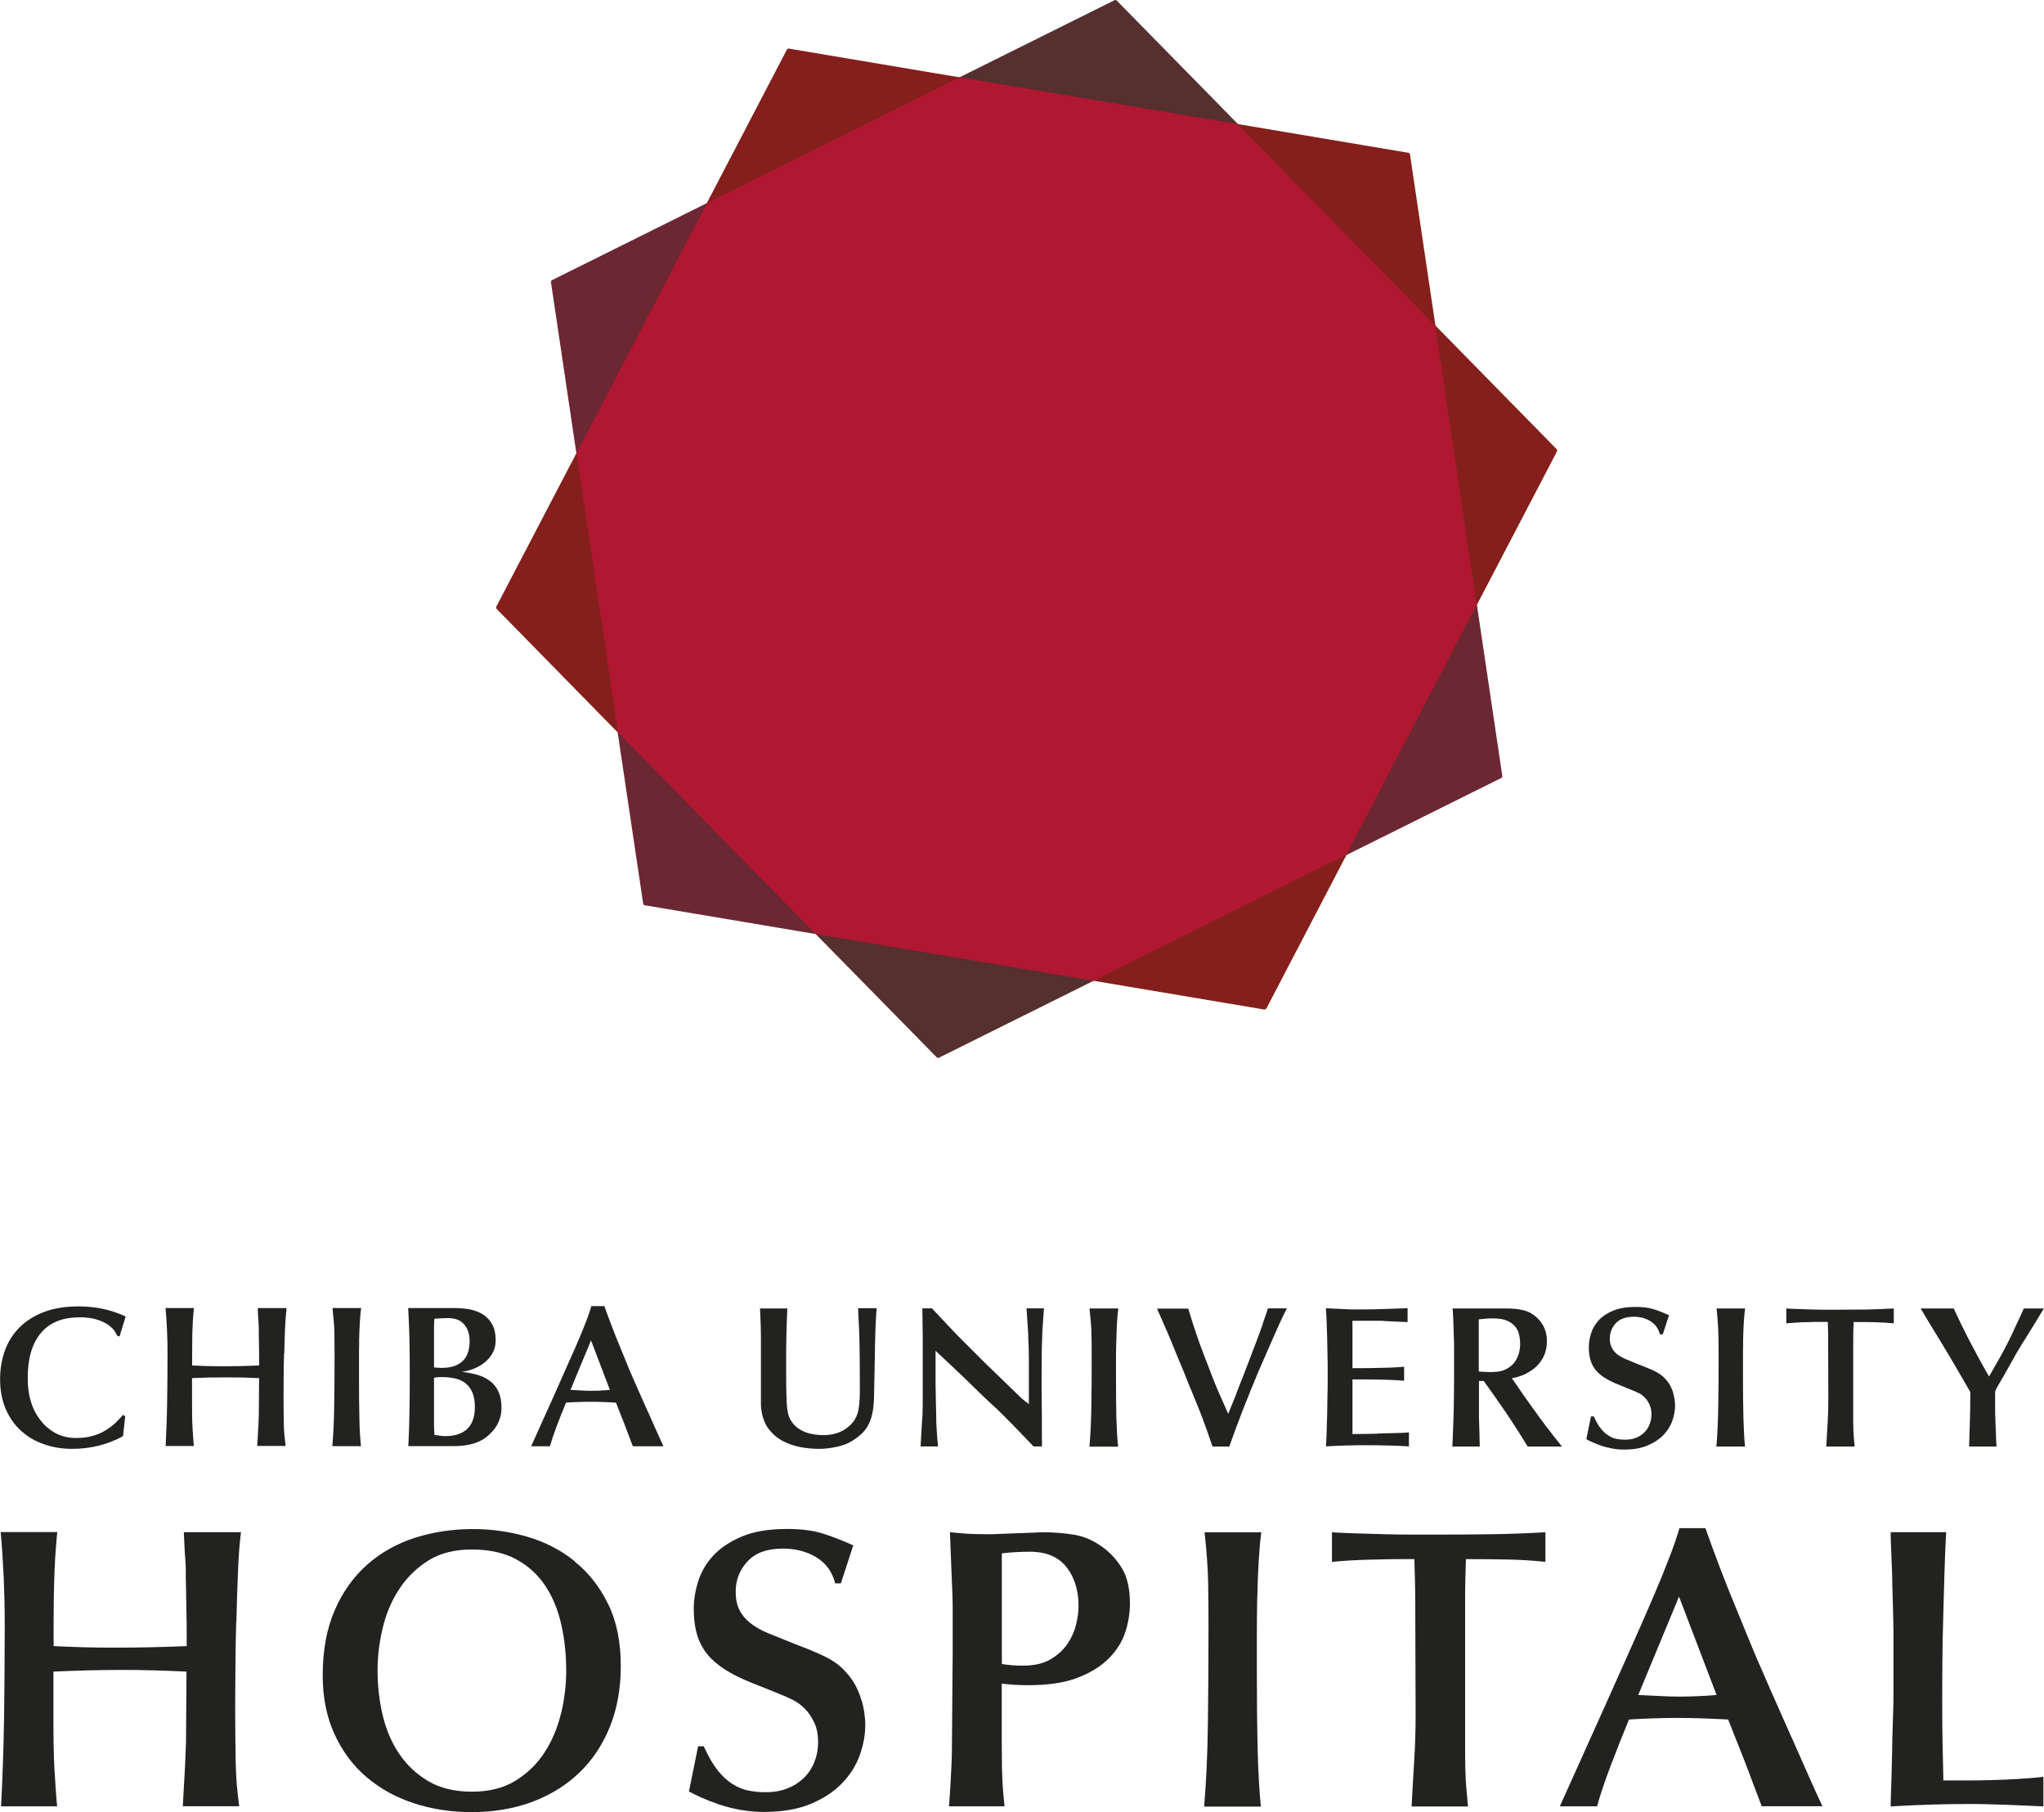 <?xml version="1.0" encoding="UTF-8"?>
<svg id="_レイヤー_2" data-name="レイヤー 2" xmlns="http://www.w3.org/2000/svg" viewBox="0 0 229.16 203.13">
  <defs>
    <style>
      .cls-1 {
        fill: #6b2732;
      }

      .cls-2 {
        fill: #b01730;
      }

      .cls-3 {
        fill: #222220;
      }

      .cls-4 {
        fill: #562f2f;
      }

      .cls-5 {
        fill: #841f1b;
      }
    </style>
  </defs>
  <g id="Layer_1" data-name="Layer 1">
    <g>
      <g>
        <path class="cls-3" d="M8.87,147.67c.81,0,1.48.09,2.01.26.53.17.95.37,1.27.6.31.22.55.46.7.69.15.24.26.43.34.57h.22l.68-2.21c-.9-.41-1.77-.69-2.62-.87-.85-.17-1.73-.26-2.66-.26-1.51,0-2.81.21-3.92.64-1.1.43-2.02,1.02-2.74,1.75-.72.74-1.26,1.6-1.61,2.59-.36,1-.53,2.06-.53,3.19,0,1.26.22,2.39.64,3.36.43.98,1.01,1.79,1.74,2.44.73.66,1.58,1.16,2.57,1.49.97.34,2.02.51,3.11.51,2.1,0,4-.48,5.72-1.42l.25-2.23-.25-.16c-.26.3-.54.6-.86.91-.32.3-.68.57-1.09.82-.41.26-.89.46-1.43.62-.53.16-1.14.24-1.84.24-.51,0-.97-.05-1.39-.17-.41-.11-.78-.26-1.11-.46-.33-.2-.63-.42-.89-.65-.26-.25-.49-.5-.69-.77-.35-.46-.61-.92-.8-1.39-.19-.47-.32-.92-.41-1.36-.08-.43-.13-.82-.15-1.16,0-.35-.02-.62-.02-.81,0-2.16.49-3.82,1.47-4.99.98-1.18,2.41-1.76,4.31-1.76Z"/>
        <path class="cls-3" d="M31.87,151.72c.02-.98.05-1.92.09-2.83.04-.91.1-1.66.17-2.25h-3.23c.01.42.03.76.04,1.01.02.21.03.4.04.56l.03.52v.46c0,.14,0,.39.01.76,0,.37.02.76.02,1.17,0,.42.01.81.01,1.17v.78c-.69.03-1.38.05-2.05.07-.68.01-1.36.02-2.06.02-.57,0-1.13-.01-1.7-.02-.57-.02-1.13-.04-1.7-.07,0-1.05,0-1.92.01-2.61,0-.68.02-1.26.04-1.73.02-.47.04-.86.07-1.16.02-.31.05-.62.08-.94h-3.18c.08.88.13,1.74.17,2.59.04.86.05,1.73.05,2.62,0,1.73-.01,3.44-.04,5.13-.02,1.69-.08,3.4-.17,5.13h3.16c-.03-.36-.06-.71-.08-1.03-.02-.32-.04-.68-.07-1.08-.02-.4-.04-.86-.04-1.38,0-.52-.01-1.14-.01-1.87v-2.25c.64-.03,1.29-.05,1.93-.07.64-.01,1.29-.01,1.93-.01s1.23,0,1.83.01c.6.02,1.21.04,1.83.07l-.03,3.63c0,.22,0,.52-.02.92,0,.4-.04.81-.06,1.23-.02.42-.04.8-.06,1.15-.03.34-.04.57-.04.67h3.18l-.15-1.4c-.03-.39-.05-.79-.05-1.19-.02-.92-.03-1.83-.03-2.73,0-.59,0-1.34.01-2.25,0-.91.02-1.85.05-2.83Z"/>
        <path class="cls-3" d="M40.26,150.34c.02-.74.04-1.44.08-2.09.04-.65.09-1.2.15-1.62h-3.21l.16,1.76c.03.4.05.78.05,1.13.01.82.02,1.6.02,2.33,0,1.94-.01,3.8-.04,5.57-.02,1.77-.09,3.34-.21,4.7h3.21c-.1-.92-.16-2-.18-3.24-.03-1.24-.04-2.7-.04-4.39v-1.95c0-.73,0-1.46.02-2.2Z"/>
        <path class="cls-3" d="M54.91,154.8c-.4-.31-.88-.54-1.42-.69-.54-.15-1.12-.26-1.73-.32.46-.06.92-.18,1.37-.36.45-.18.86-.42,1.22-.71.36-.29.66-.64.88-1.05.23-.4.34-.87.34-1.4,0-.74-.13-1.34-.39-1.81-.25-.46-.6-.83-1.03-1.11-.44-.27-.94-.46-1.5-.57-.57-.1-1.16-.15-1.79-.15h-5.1c.08,1.25.12,2.49.15,3.73.02,1.24.03,2.49.03,3.74s0,2.53-.03,3.94c-.02,1.41-.06,2.77-.13,4.07h5.01c.62,0,1.15-.04,1.59-.12.44-.08.83-.19,1.14-.32.32-.13.59-.27.8-.42.22-.15.4-.3.55-.45.09-.09.22-.21.37-.38.15-.16.3-.36.44-.6.15-.25.28-.54.38-.87.11-.33.16-.71.16-1.12,0-.74-.11-1.35-.34-1.84-.24-.48-.55-.89-.96-1.19ZM48.66,149.66c0-.3,0-.61,0-.91,0-.31.02-.61.04-.92.51-.04,1.03-.07,1.56-.07.79,0,1.38.24,1.78.71.41.48.61,1.09.61,1.87,0,.99-.26,1.74-.79,2.24-.53.5-1.29.76-2.28.76-.15,0-.3,0-.45-.02-.16,0-.31-.01-.47-.03v-3.63ZM52.38,160.19c-.58.53-1.39.8-2.46.8-.23,0-.43-.02-.62-.05-.17-.03-.38-.06-.6-.09-.02-.32-.03-.67-.04-1.04,0-.37,0-.65,0-.83v-4.54c.28-.04.55-.07.81-.07.57,0,1.09.05,1.56.16.47.11.86.29,1.18.55.32.26.57.61.76,1.04.18.43.27.97.27,1.61,0,1.1-.29,1.92-.86,2.45Z"/>
        <path class="cls-3" d="M72.63,158.25c-.3-.68-.59-1.35-.88-1.98-.28-.64-.53-1.21-.75-1.7-.2-.47-.44-1.01-.69-1.64-.26-.62-.53-1.29-.82-2-.29-.7-.59-1.44-.88-2.21-.3-.76-.58-1.54-.85-2.3h-1.46c-.13.47-.32,1-.55,1.61-.23.61-.52,1.32-.85,2.11-.35.8-.74,1.71-1.2,2.72-.45,1.02-.96,2.17-1.53,3.45l-2.62,5.82h2.1c.19-.65.44-1.4.77-2.28.33-.87.68-1.74,1.04-2.61.44-.04.9-.06,1.35-.07.46-.02.9-.03,1.36-.03s.96,0,1.44.03c.48.01.97.04,1.45.07l.94,2.39.95,2.5h3.43c-.25-.54-.53-1.15-.83-1.83-.3-.68-.6-1.36-.9-2.04ZM67.35,155.89c-.34.01-.7.02-1.04.02-.39,0-.79-.01-1.17-.04-.39-.02-.78-.04-1.18-.06l2.3-5.55,2.12,5.55c-.35.03-.69.06-1.04.07Z"/>
      </g>
      <g>
        <path class="cls-3" d="M96.37,151.09c.02,1.47.03,2.94.03,4.42,0,.46,0,.86-.02,1.19-.02.32-.03.6-.06.84-.03.24-.06.44-.09.6-.04.16-.08.3-.12.41-.26.7-.72,1.26-1.4,1.69-.67.43-1.47.64-2.39.64-.8,0-1.5-.12-2.09-.36-.59-.24-1.05-.58-1.38-1.02-.17-.22-.3-.46-.39-.7-.09-.24-.16-.55-.21-.92-.04-.37-.07-.85-.08-1.44-.02-.58-.03-1.32-.03-2.22,0-.98,0-1.98,0-3,.01-1.02.04-1.97.06-2.83l.07-1.71h-3.06c0,.29.03.61.04.96.01.36.02.71.04,1.07,0,.36.01.72.02,1.07,0,.36,0,.67,0,.96v6.69c0,.26.02.47.05.64.12.87.41,1.59.84,2.15.44.56.96,1.01,1.58,1.33.62.32,1.28.55,1.99.68.71.13,1.41.19,2.09.19.61,0,1.26-.08,1.96-.23.7-.15,1.33-.39,1.85-.75.38-.24.7-.5.99-.77.28-.28.52-.61.72-1,.2-.39.34-.82.44-1.32.1-.49.15-1.08.17-1.74.01-.57.03-1.27.04-2.08.01-.81.03-1.64.05-2.48,0-.85.03-1.65.05-2.43.02-.77.04-1.4.08-1.89l.07-1.08h-2.08c.08,1.48.15,2.95.17,4.41Z"/>
        <path class="cls-3" d="M125.16,150.39c.01-.74.03-1.43.07-2.09.04-.66.09-1.2.15-1.62h-3.23c.11,1.09.21,2.06.22,2.89.02.83.02,1.61.02,2.33,0,1.94,0,3.8-.03,5.57-.03,1.78-.09,3.34-.22,4.7h3.21c-.09-.92-.15-2-.19-3.24-.03-1.25-.04-2.71-.04-4.39v-1.95c0-.73,0-1.46.03-2.2Z"/>
        <path class="cls-3" d="M141.59,148.37c-.22.64-.46,1.3-.72,1.98-.26.69-.52,1.37-.78,2.05-.26.69-.5,1.31-.72,1.87-.21.55-.41,1.02-.55,1.4-.15.37-.24.61-.26.7l-.86,2.12c-.26-.6-.52-1.19-.79-1.78-.27-.59-.52-1.19-.77-1.8-.46-1.19-.85-2.18-1.15-2.98-.31-.79-.55-1.48-.76-2.07-.2-.59-.38-1.12-.53-1.6-.15-.48-.31-1-.48-1.56h-3.5c.04.12.14.34.29.66.14.31.29.65.44,1.01.16.36.31.71.45,1.02.13.32.23.55.29.69.05.12.12.31.23.56.11.26.23.55.36.88.13.33.28.68.43,1.04.15.37.29.72.44,1.06.14.34.27.64.37.92.1.27.19.47.24.61.39.93.71,1.69.94,2.27.24.58.44,1.1.61,1.55.17.46.34.93.51,1.4.16.47.37,1.07.62,1.79h1.88c.49-1.41,1.02-2.81,1.55-4.18.54-1.38,1.1-2.75,1.67-4.12.23-.51.48-1.09.75-1.72.27-.63.55-1.27.84-1.92.29-.65.57-1.28.84-1.89.28-.61.54-1.16.81-1.66h-2.13c-.15.49-.34,1.05-.57,1.68Z"/>
        <path class="cls-3" d="M154.44,160.72c-.52.01-1.34.02-1.74.03-.4,0-.92.01-1.07.01v-6.12c.53,0,1.29,0,1.81,0,.52,0,1.41.02,1.94.03.28.02.88.04,1.16.05.29.01.58.04.88.07v-1.58c-.3.03-.67.06-1.1.08-.44.02-1.2.05-1.66.05-.47.02-1.28.03-1.71.03h-1.32v-5.31h2.64c.21,0,.4,0,.56,0,.16,0,.34.02.55.04l2.43.11v-1.56c-.81.03-1.88.06-2.6.09-.71.03-1.7.05-2.23.05-.3,0-.88,0-1.24,0-.36,0-.73-.02-1.09-.04-.36-.01-.73-.03-1.07-.05-.35-.02-.65-.03-.93-.04.05.57.08,1.24.1,2.01.03.77.05,1.52.06,2.27.02.75.03,1.42.04,2.02,0,.6,0,1.02,0,1.26s0,.6,0,1.05c-.01.45-.02.91-.03,1.4,0,.49-.01.97-.02,1.44,0,.48-.02.88-.03,1.21-.02.48-.03.96-.04,1.41-.02.46-.04.93-.07,1.41,1.44-.09,3.1-.13,4.47-.13s3.48.04,4.83.13v-1.56c-.48.04-1.01.06-1.57.07-.56.02-1.41.03-1.93.05Z"/>
        <path class="cls-3" d="M173.34,159.9c-.27-.37-.57-.78-.89-1.21-.32-.44-.7-.97-1.15-1.6-.16-.24-.36-.52-.59-.84-.23-.32-.42-.6-.58-.85l-.63-.9c.51-.08,1-.24,1.48-.46.46-.22.89-.5,1.25-.84.36-.34.65-.74.87-1.22.22-.47.33-1.03.33-1.66,0-.48-.08-.94-.26-1.38-.17-.43-.44-.82-.78-1.15-.48-.47-1.01-.77-1.58-.91-.57-.14-1.22-.2-1.96-.2h-5.99c.05.72.08,1.32.09,1.77.02.46.03.89.04,1.3.02.41.03.84.03,1.31v3.69c0,.54,0,1.02-.01,1.47,0,.44-.01.87-.02,1.26,0,.39-.02.82-.03,1.26-.01.44-.04.94-.05,1.49-.03.55-.05,1.2-.08,1.93h3.07c0-.14,0-.42-.02-.81,0-.39-.01-.8-.03-1.24-.02-.44-.02-.85-.04-1.25,0-.4,0-.68,0-.84v-3.21h.54c.62.86,1.25,1.76,1.91,2.7.66.95,1.28,1.88,1.85,2.78.16.26.36.57.59.94.22.37.42.68.58.93h3.84c-.36-.45-.68-.85-.95-1.19-.27-.34-.54-.7-.82-1.07ZM167.35,153.81c-.3,0-.58,0-.85-.02-.26-.02-.5-.03-.71-.04v-5.85c.17-.01.42-.04.76-.07.35-.03.63-.04.84-.04.37,0,.74.03,1.1.11.36.08.69.23,1,.45.39.3.64.65.76,1.04.12.39.18.83.18,1.3,0,.36-.06.73-.17,1.11-.12.37-.29.71-.53,1-.24.29-.56.53-.95.72-.4.19-.88.28-1.44.28Z"/>
        <path class="cls-3" d="M187.6,156.18c-.07-.27-.19-.54-.33-.82-.14-.28-.34-.55-.58-.8-.17-.18-.34-.34-.51-.46-.17-.12-.38-.25-.62-.37-.24-.13-.52-.25-.83-.37-.3-.13-.68-.28-1.11-.44-.5-.2-.94-.38-1.33-.55-.39-.17-.72-.35-.99-.56-.26-.21-.46-.46-.6-.74-.15-.28-.22-.62-.22-1.02,0-.66.23-1.23.67-1.71.44-.48,1.11-.73,2-.73.72,0,1.35.16,1.89.5.54.33.89.82,1.06,1.47h.32l.7-2.14c-.56-.26-1.11-.48-1.67-.66-.55-.18-1.25-.27-2.07-.27-1.03,0-1.87.14-2.55.43-.67.28-1.21.64-1.61,1.08-.39.44-.68.92-.84,1.46-.17.53-.25,1.05-.25,1.54s.04.89.14,1.28c.09.38.24.73.46,1.06.22.32.51.62.88.89.37.27.83.52,1.37.77.32.14.7.29,1.16.48.46.18.84.34,1.16.47.11.05.27.12.47.22.21.11.42.26.62.47.21.2.38.46.53.77.15.31.23.69.23,1.13,0,.41-.08.79-.22,1.14-.14.34-.34.64-.59.89-.26.25-.56.44-.93.59-.36.15-.77.21-1.22.21-.33,0-.65-.03-.96-.09-.31-.06-.61-.18-.9-.37-.29-.18-.58-.44-.85-.78-.28-.34-.54-.79-.79-1.37h-.32l-.52,2.56c.19.11.43.22.72.35.29.13.61.26.96.38.35.12.75.22,1.18.3.42.09.88.13,1.36.13,1.04,0,1.92-.15,2.64-.46.72-.3,1.31-.69,1.77-1.16.46-.48.8-1.01,1-1.59.21-.59.32-1.16.32-1.74,0-.15-.02-.35-.05-.59-.03-.24-.08-.5-.16-.77Z"/>
        <path class="cls-3" d="M195.42,150.39c.02-.74.04-1.43.08-2.09.04-.66.09-1.2.15-1.62h-3.2c.12,1.09.18,2.06.2,2.89.02.83.03,1.61.03,2.33,0,1.94,0,3.8-.04,5.57-.02,1.78-.09,3.34-.21,4.69h3.21c-.09-.92-.15-1.99-.18-3.23-.03-1.25-.05-2.71-.05-4.39v-1.95c0-.73,0-1.46.02-2.2Z"/>
        <path class="cls-3" d="M206.3,146.82h-1.42c-.51,0-1.03,0-1.57-.02-.53-.02-1.06-.03-1.58-.05-.52-.01-1-.04-1.46-.07v1.67c.29-.03.62-.05,1.01-.08.38-.03.75-.04,1.1-.05.36,0,.67-.01.94-.03.27,0,.43,0,.47,0h1.13c.02.43.03.86.04,1.26,0,.41,0,.82,0,1.24l.02,6.3c0,.85-.02,1.71-.08,2.58-.05.87-.1,1.73-.15,2.59h3.18c-.03-.31-.07-.7-.1-1.13-.04-.44-.06-1.09-.06-1.95v-8.35c0-.43,0-.87.01-1.29,0-.42.02-.84.04-1.24.78,0,1.56,0,2.32.02.77.02,1.49.06,2.18.13v-1.67c-1.09.06-2.13.1-3.12.12-.99.01-1.96.02-2.91.02Z"/>
        <path class="cls-3" d="M115.27,149.73c.05.88.08,1.77.08,2.66v5.01c-.26-.19-.46-.35-.61-.47-.15-.12-.33-.28-.54-.5l-2.71-2.62c-.69-.66-1.34-1.3-1.95-1.91-.61-.61-1.2-1.2-1.77-1.77-.57-.58-1.12-1.15-1.65-1.72-.53-.57-1.07-1.15-1.63-1.74h-1.08c.02,1.05.03,2.1.04,3.16,0,1.05,0,2.11,0,3.18v3.71c0,.27,0,.54,0,.84,0,.29-.02.57-.02.83,0,.26-.02.47-.04.62l-.18,3.14h1.95c-.05-.51-.08-.93-.1-1.25-.03-.32-.04-.61-.06-.85-.01-.24-.02-.47-.03-.68-.01-.22-.01-.5-.01-.83-.02-.6-.02-1.16-.04-1.69,0-.52-.02-1.06-.03-1.62,0-.55,0-1.12,0-1.73v-2.07c.4.37.88.81,1.44,1.34.57.53,1.18,1.12,1.84,1.75.66.63,1.34,1.29,2.05,1.99.7.69,1.39,1.27,2.06,1.94.68.67,1.32,1.34,1.94,1.97.61.64,1.17,1.21,1.66,1.73h.94v-.51c0-.2,0-.41-.01-.63,0-.22,0-.42,0-.62v-1.67c0-.51-.01-.94-.02-1.5-.01-.56-.01-1.11-.01-1.63v-1.29c0-.83,0-1.56.01-2.2,0-.64.02-1.25.04-1.83.01-.58.04-1.16.08-1.73.04-.57.08-1.2.13-1.87h-1.95l.2,3.05Z"/>
        <path class="cls-3" d="M226.9,146.68c-.4.89-.75,1.63-1.03,2.23-.27.61-.54,1.16-.81,1.69-.27.52-.55,1.06-.87,1.62-.31.56-.71,1.26-1.19,2.09-.48-.84-.91-1.59-1.27-2.27-.36-.67-.69-1.3-1-1.88-.3-.59-.58-1.16-.86-1.72-.26-.56-.55-1.14-.83-1.76h-3.71c.29.5.62,1.05.99,1.66.38.61.75,1.23,1.14,1.86.38.63.75,1.26,1.13,1.88.36.61.69,1.17.98,1.67l1.33,2.3c0,.35,0,.78-.01,1.3,0,.52-.01,1.06-.03,1.62-.02.56-.03,1.13-.05,1.69-.02.57-.04,1.07-.05,1.5h3.08c-.04-.53-.06-1-.07-1.43-.02-.43-.03-.85-.05-1.26-.02-.4-.02-.81-.04-1.2,0-.4,0-.84,0-1.32v-.83c0-.1.02-.22.09-.34.06-.12.12-.25.2-.38.48-.82.95-1.64,1.41-2.47.45-.83.93-1.66,1.44-2.47.1-.14.25-.38.46-.74.23-.35.46-.73.7-1.13.24-.4.48-.78.7-1.14.22-.36.37-.62.46-.77h-2.26Z"/>
      </g>
    </g>
    <g>
      <path class="cls-3" d="M26.5,181.85c.04-1.95.11-3.82.18-5.63.07-1.81.18-3.29.34-4.46h-6.41c.03.83.06,1.5.09,1.99.03.5.06.91.09,1.25.03.34.04.64.04.9v.92c0,.27.01.77.03,1.5.01.73.03,1.51.04,2.33.02.83.03,1.6.03,2.33v1.55c-1.38.06-2.74.1-4.08.13-1.34.03-2.7.04-4.08.04-1.13,0-2.26-.01-3.38-.04-1.12-.03-2.25-.08-3.38-.13,0-2.09,0-3.82.02-5.18.02-1.36.05-2.5.09-3.43.04-.93.09-1.69.14-2.31.04-.61.1-1.23.16-1.86H.08c.15,1.73.26,3.45.34,5.15.07,1.7.11,3.44.11,5.2,0,3.44-.03,6.83-.07,10.2-.05,3.36-.16,6.76-.34,10.19h6.28c-.06-.72-.12-1.4-.16-2.04-.04-.64-.09-1.36-.14-2.15-.04-.79-.07-1.7-.09-2.73-.02-1.03-.02-2.26-.02-3.7v-4.48c1.29-.06,2.56-.11,3.83-.14,1.27-.03,2.54-.05,3.83-.05s2.43.01,3.63.05c1.2.03,2.41.08,3.63.14l-.05,7.21c0,.42-.01,1.02-.05,1.81-.02.79-.07,1.61-.11,2.44-.04.84-.09,1.6-.13,2.29-.04.69-.07,1.14-.07,1.34h6.32c-.24-1.61-.37-3.33-.4-5.15-.03-1.82-.05-3.63-.05-5.42,0-1.16,0-2.65.02-4.46.01-1.81.04-3.68.09-5.62Z"/>
      <path class="cls-3" d="M64.46,175.04c-1.55-1.26-3.32-2.17-5.31-2.76-1.99-.58-4.02-.87-6.12-.87-2.27,0-4.42.32-6.45.96-2.03.64-3.82,1.64-5.36,2.98-1.54,1.35-2.77,3.05-3.67,5.11-.91,2.06-1.37,4.51-1.37,7.35,0,2.45.43,4.63,1.3,6.54.86,1.91,2.05,3.52,3.56,4.82,1.51,1.3,3.28,2.29,5.31,2.96,2.03.67,4.21,1.01,6.54,1.01,2.48,0,4.75-.39,6.81-1.16,2.06-.78,3.82-1.88,5.28-3.29,1.47-1.42,2.6-3.14,3.41-5.15.81-2.02,1.21-4.28,1.21-6.79,0-2.69-.47-4.99-1.41-6.92-.94-1.93-2.19-3.52-3.75-4.77ZM62.89,192.11c-.39,1.61-1.01,3.07-1.86,4.37-.85,1.3-1.94,2.35-3.27,3.16-1.33.81-2.95,1.21-4.86,1.21s-3.58-.4-4.9-1.19c-1.33-.79-2.42-1.82-3.27-3.09-.85-1.27-1.46-2.72-1.84-4.35-.38-1.62-.56-3.28-.56-4.95,0-1.52.18-3.09.56-4.7.37-1.61.99-3.08,1.84-4.39.85-1.31,1.94-2.39,3.27-3.23,1.33-.84,2.97-1.25,4.9-1.25s3.63.37,4.98,1.1c1.34.73,2.42,1.72,3.25,2.96.82,1.24,1.42,2.68,1.79,4.33.38,1.64.56,3.38.56,5.2,0,1.61-.2,3.23-.58,4.84Z"/>
      <path class="cls-3" d="M96.59,190.63c-.15-.54-.36-1.08-.65-1.64-.29-.55-.67-1.08-1.14-1.59-.33-.36-.67-.67-1.01-.92-.34-.25-.75-.5-1.23-.74-.48-.24-1.02-.48-1.64-.74-.61-.25-1.35-.54-2.21-.87-.99-.39-1.87-.75-2.65-1.07-.78-.33-1.43-.7-1.95-1.12-.52-.42-.93-.9-1.21-1.46-.28-.55-.42-1.23-.42-2.04,0-1.31.44-2.45,1.33-3.41.88-.96,2.2-1.43,3.96-1.43,1.44,0,2.69.33,3.76.98,1.08.66,1.78,1.63,2.11,2.92h.63l1.39-4.26c-1.11-.51-2.21-.94-3.32-1.3s-2.48-.54-4.12-.54c-2.03,0-3.72.28-5.06.85-1.35.57-2.41,1.29-3.21,2.15-.79.87-1.35,1.83-1.68,2.89-.33,1.06-.49,2.08-.49,3.07,0,.93.09,1.77.27,2.53.18.76.49,1.47.92,2.11.43.64,1.01,1.23,1.75,1.77.73.54,1.63,1.05,2.71,1.52.62.27,1.39.58,2.31.94.91.36,1.68.67,2.31.94.21.09.52.24.94.45.42.21.83.52,1.23.92.41.4.75.91,1.05,1.52.3.61.45,1.37.45,2.26,0,.81-.15,1.55-.43,2.24-.28.69-.68,1.28-1.19,1.77-.51.49-1.12.88-1.84,1.16-.71.28-1.52.42-2.42.42-.66,0-1.29-.06-1.9-.18-.62-.12-1.21-.36-1.79-.72-.58-.36-1.14-.87-1.68-1.54-.54-.68-1.06-1.58-1.57-2.71h-.63l-1.03,5.07c.39.21.87.44,1.44.7.57.25,1.2.5,1.91.74.7.24,1.48.44,2.33.6.85.16,1.76.25,2.71.25,2.06,0,3.81-.3,5.24-.89,1.44-.6,2.61-1.37,3.52-2.31.92-.94,1.58-2,2-3.16.42-1.16.62-2.31.62-3.45,0-.3-.03-.68-.09-1.16-.06-.48-.16-.98-.31-1.52Z"/>
      <path class="cls-3" d="M123.66,173.47c-1.05-.78-2.14-1.25-3.27-1.43-1.13-.18-2.24-.27-3.31-.27-.24,0-.64.01-1.21.04-.57.03-1.17.05-1.82.07-.64.02-1.25.04-1.84.07-.58.03-.99.04-1.23.04-1.13,0-2.04-.02-2.71-.07-.67-.05-1.26-.1-1.77-.16l.22,5.64c.03.45.05,1.01.07,1.68.02.67.02,1.37.02,2.08v3.9l-.09,10.98c0,.57-.02,1.34-.07,2.3-.04.97-.13,2.35-.25,4.15h6.22c-.03-.36-.07-.74-.11-1.14s-.08-.88-.11-1.41c-.03-.54-.05-1.16-.07-1.88-.01-.72-.02-1.58-.02-2.6v-6.72c.51.06.98.1,1.41.13.43.03.99.04,1.68.04,2.15,0,3.95-.27,5.4-.83,1.45-.55,2.61-1.27,3.49-2.15.88-.88,1.5-1.86,1.86-2.93.35-1.07.53-2.15.53-3.23,0-1.64-.29-2.95-.87-3.92-.58-.97-1.31-1.77-2.17-2.4ZM120.65,182.09c-.18.76-.5,1.49-.96,2.17-.46.69-1.1,1.27-1.91,1.75-.81.48-1.84.71-3.09.71-.42,0-.81-.01-1.18-.04-.38-.03-.77-.08-1.19-.14v-12.41c.51-.06,1.01-.1,1.52-.13.51-.03,1.04-.05,1.61-.05,1.85,0,3.22.58,4.12,1.73.9,1.15,1.35,2.61,1.35,4.37,0,.6-.09,1.28-.27,2.04Z"/>
      <path class="cls-3" d="M140.96,179.11c.03-1.46.08-2.84.16-4.14.08-1.3.17-2.37.29-3.2h-6.36c.24,2.18.37,4.09.4,5.74.03,1.64.04,3.18.04,4.62,0,3.85-.02,7.55-.07,11.07-.04,3.53-.19,6.63-.42,9.32h6.36c-.18-1.82-.3-3.97-.36-6.43-.06-2.46-.09-5.37-.09-8.71v-3.88c0-1.45.01-2.9.04-4.37Z"/>
      <path class="cls-3" d="M161.29,172.03h-2.82c-1.02,0-2.06-.01-3.12-.04-1.06-.03-2.11-.06-3.13-.09-1.03-.03-2-.07-2.89-.13v3.32c.57-.06,1.23-.11,2-.16.76-.04,1.49-.08,2.2-.09.7-.01,1.32-.03,1.86-.04.54-.02.85-.02.94-.02h2.24c.03.87.05,1.7.07,2.51.01.81.03,1.63.03,2.46l.04,12.5c0,1.7-.05,3.41-.16,5.13-.11,1.72-.2,3.43-.29,5.13h6.32c-.06-.63-.13-1.38-.2-2.26-.07-.88-.12-2.17-.12-3.88v-16.58c0-.87,0-1.72.02-2.55.02-.84.04-1.66.07-2.46,1.55,0,3.09.01,4.61.04,1.52.03,2.96.12,4.3.27v-3.32c-2.15.12-4.21.2-6.19.22-1.97.03-3.9.04-5.78.04Z"/>
      <path class="cls-3" d="M200.88,194.82c-.6-1.36-1.18-2.68-1.75-3.95-.57-1.27-1.06-2.39-1.48-3.38-.42-.92-.88-2.01-1.39-3.25-.51-1.24-1.05-2.56-1.63-3.97-.59-1.41-1.17-2.87-1.75-4.39-.58-1.52-1.14-3.04-1.68-4.57h-2.91c-.27.92-.63,1.99-1.1,3.2-.46,1.21-1.03,2.61-1.7,4.19-.68,1.59-1.46,3.39-2.36,5.4-.9,2.02-1.91,4.29-3.05,6.83l-5.2,11.56h4.17c.36-1.29.86-2.79,1.52-4.53.66-1.73,1.34-3.47,2.06-5.2.9-.06,1.79-.1,2.69-.13.9-.03,1.79-.05,2.69-.05.96,0,1.91.02,2.87.05.95.03,1.91.08,2.87.13l1.88,4.75,1.88,4.97h6.81c-.5-1.07-1.06-2.28-1.65-3.63-.6-1.34-1.2-2.7-1.79-4.05ZM190.39,190.14c-.69.03-1.38.05-2.06.05-.78,0-1.55-.02-2.33-.07-.78-.04-1.55-.08-2.33-.11l4.57-11.03,4.21,11.03c-.69.06-1.38.1-2.06.13Z"/>
      <path class="cls-3" d="M226.53,199.41c-1.05.06-2.1.11-3.16.14-1.06.03-2.02.04-2.89.04h-2.6c-.03-1.25-.06-2.59-.09-4.01-.03-1.42-.04-2.92-.04-4.51,0-1.73,0-3.39.02-4.97.01-1.58.04-3.16.09-4.73.04-1.57.09-3.14.13-4.7.04-1.57.11-3.21.2-4.91h-6.22c0,.21,0,.59.02,1.14.02.55.04,1.14.07,1.75.03.61.05,1.2.07,1.75.01.55.02.95.02,1.19.03.99.05,1.79.07,2.4.01.61.03,1.13.04,1.57.01.43.02.83.02,1.19v7.53c0,.18,0,.59-.02,1.23-.02.64-.04,1.4-.07,2.26-.03.87-.05,1.79-.06,2.76-.02.97-.04,1.88-.07,2.73-.03.85-.05,1.57-.07,2.17-.01.6-.02.96-.02,1.07,1.64-.09,3.12-.16,4.44-.2,1.31-.04,2.69-.07,4.12-.07.6,0,1.28,0,2.04.02.76.02,1.53.04,2.31.07.78.03,1.53.06,2.26.09.73.03,1.38.06,1.95.09v-3.32c-.66.09-1.51.17-2.56.22Z"/>
    </g>
    <g>
      <path class="cls-4" d="M170.38,50.79s-.04-.09-.06-.12c0,0-9.38-14.17-9.38-14.17,0,0-7.44-15.9-7.44-15.9-.01-.05-.04-.09-.06-.12-.04-.03-.07-.05-.11-.06-.01,0-14.54-6.51-14.54-6.51,0,0-13.58-13.84-13.59-13.85-.03-.03-.08-.05-.11-.06-.05,0-.1,0-.13.02,0,0-17.37,8.64-17.37,8.64,0,0-17.24.82-17.25.82-.04,0-.09,0-.13.03-.04.02-.07.05-.1.09,0,0-10.85,13.16-10.85,13.16,0,0-13.7,10.54-13.71,10.54-.04.02-.08.05-.1.1-.02.03-.03.08-.02.12,0,0-.81,17.29-.81,17.29,0,0-4.09,16.8-4.09,16.8-.01.04-.03.08-.01.13,0,.04.02.08.05.12.01,0,8.7,14.24,8.7,14.24,0,0,6.19,16.19,6.19,16.19,0,.05.03.09.06.12.03.03.07.05.11.06.01,0,15.8,6.22,15.8,6.22,0,0,13.58,13.84,13.59,13.84.02.03.07.05.11.06.05.01.09,0,.14-.02,0,0,17.37-8.64,17.37-8.64,0,0,16.7-1.61,16.71-1.61.05,0,.09,0,.13-.02.04-.03.08-.05.09-.09.01,0,11.39-12.37,11.39-12.37,0,0,12.51-10.52,12.51-10.52.04-.02.07-.05.09-.1.02-.04.04-.08.02-.12,0,0,2-17.31,2-17.31,0,0,4.77-16.88,4.78-16.88.02-.04.02-.09.02-.13Z"/>
      <g>
        <polygon class="cls-2" points="79.25 22.75 64.62 50.81 69.26 82.1 91.42 104.7 122.62 109.95 150.95 95.85 165.58 67.8 160.94 36.5 138.78 13.91 107.58 8.66 79.25 22.75"/>
        <path class="cls-1" d="M61.88,31.4s-.07.05-.09.1c-.02.03-.03.08-.02.13,0,0,2.85,19.19,2.85,19.19l14.63-28.05s-17.36,8.64-17.37,8.64Z"/>
        <path class="cls-5" d="M88.45,5.44s-.09,0-.13.03c-.04.02-.07.05-.1.09,0,0-8.97,17.2-8.97,17.2l28.33-14.09s-19.12-3.22-19.13-3.22Z"/>
        <path class="cls-5" d="M158.08,17.31s-.03-.08-.05-.12c-.04-.04-.08-.05-.12-.06-.01,0-19.13-3.22-19.13-3.22l22.15,22.59s-2.85-19.19-2.85-19.19Z"/>
        <path class="cls-5" d="M174.56,50.6s.02-.08.01-.13c0-.05-.03-.09-.05-.12,0,0-13.59-13.85-13.59-13.85l4.65,31.3s8.97-17.19,8.98-17.2Z"/>
        <path class="cls-1" d="M168.32,87.21s.07-.05.09-.1c.02-.04.03-.08.02-.12,0,0-2.85-19.19-2.85-19.19l-14.63,28.05s17.36-8.64,17.37-8.64Z"/>
        <path class="cls-5" d="M141.75,113.16s.09,0,.13-.02c.04-.03.07-.06.1-.09,0,0,8.97-17.2,8.97-17.2l-28.33,14.1s19.12,3.22,19.13,3.22Z"/>
        <path class="cls-1" d="M72.11,101.3s.03.09.06.12c.04.04.07.06.11.06,0,0,19.13,3.22,19.13,3.22l-22.16-22.59s2.86,19.19,2.86,19.19Z"/>
        <path class="cls-5" d="M55.64,68.01s-.03.08-.02.13c0,.04.03.09.06.12,0,0,13.58,13.85,13.58,13.85l-4.64-31.3s-8.97,17.19-8.98,17.2Z"/>
      </g>
    </g>
  </g>
</svg>